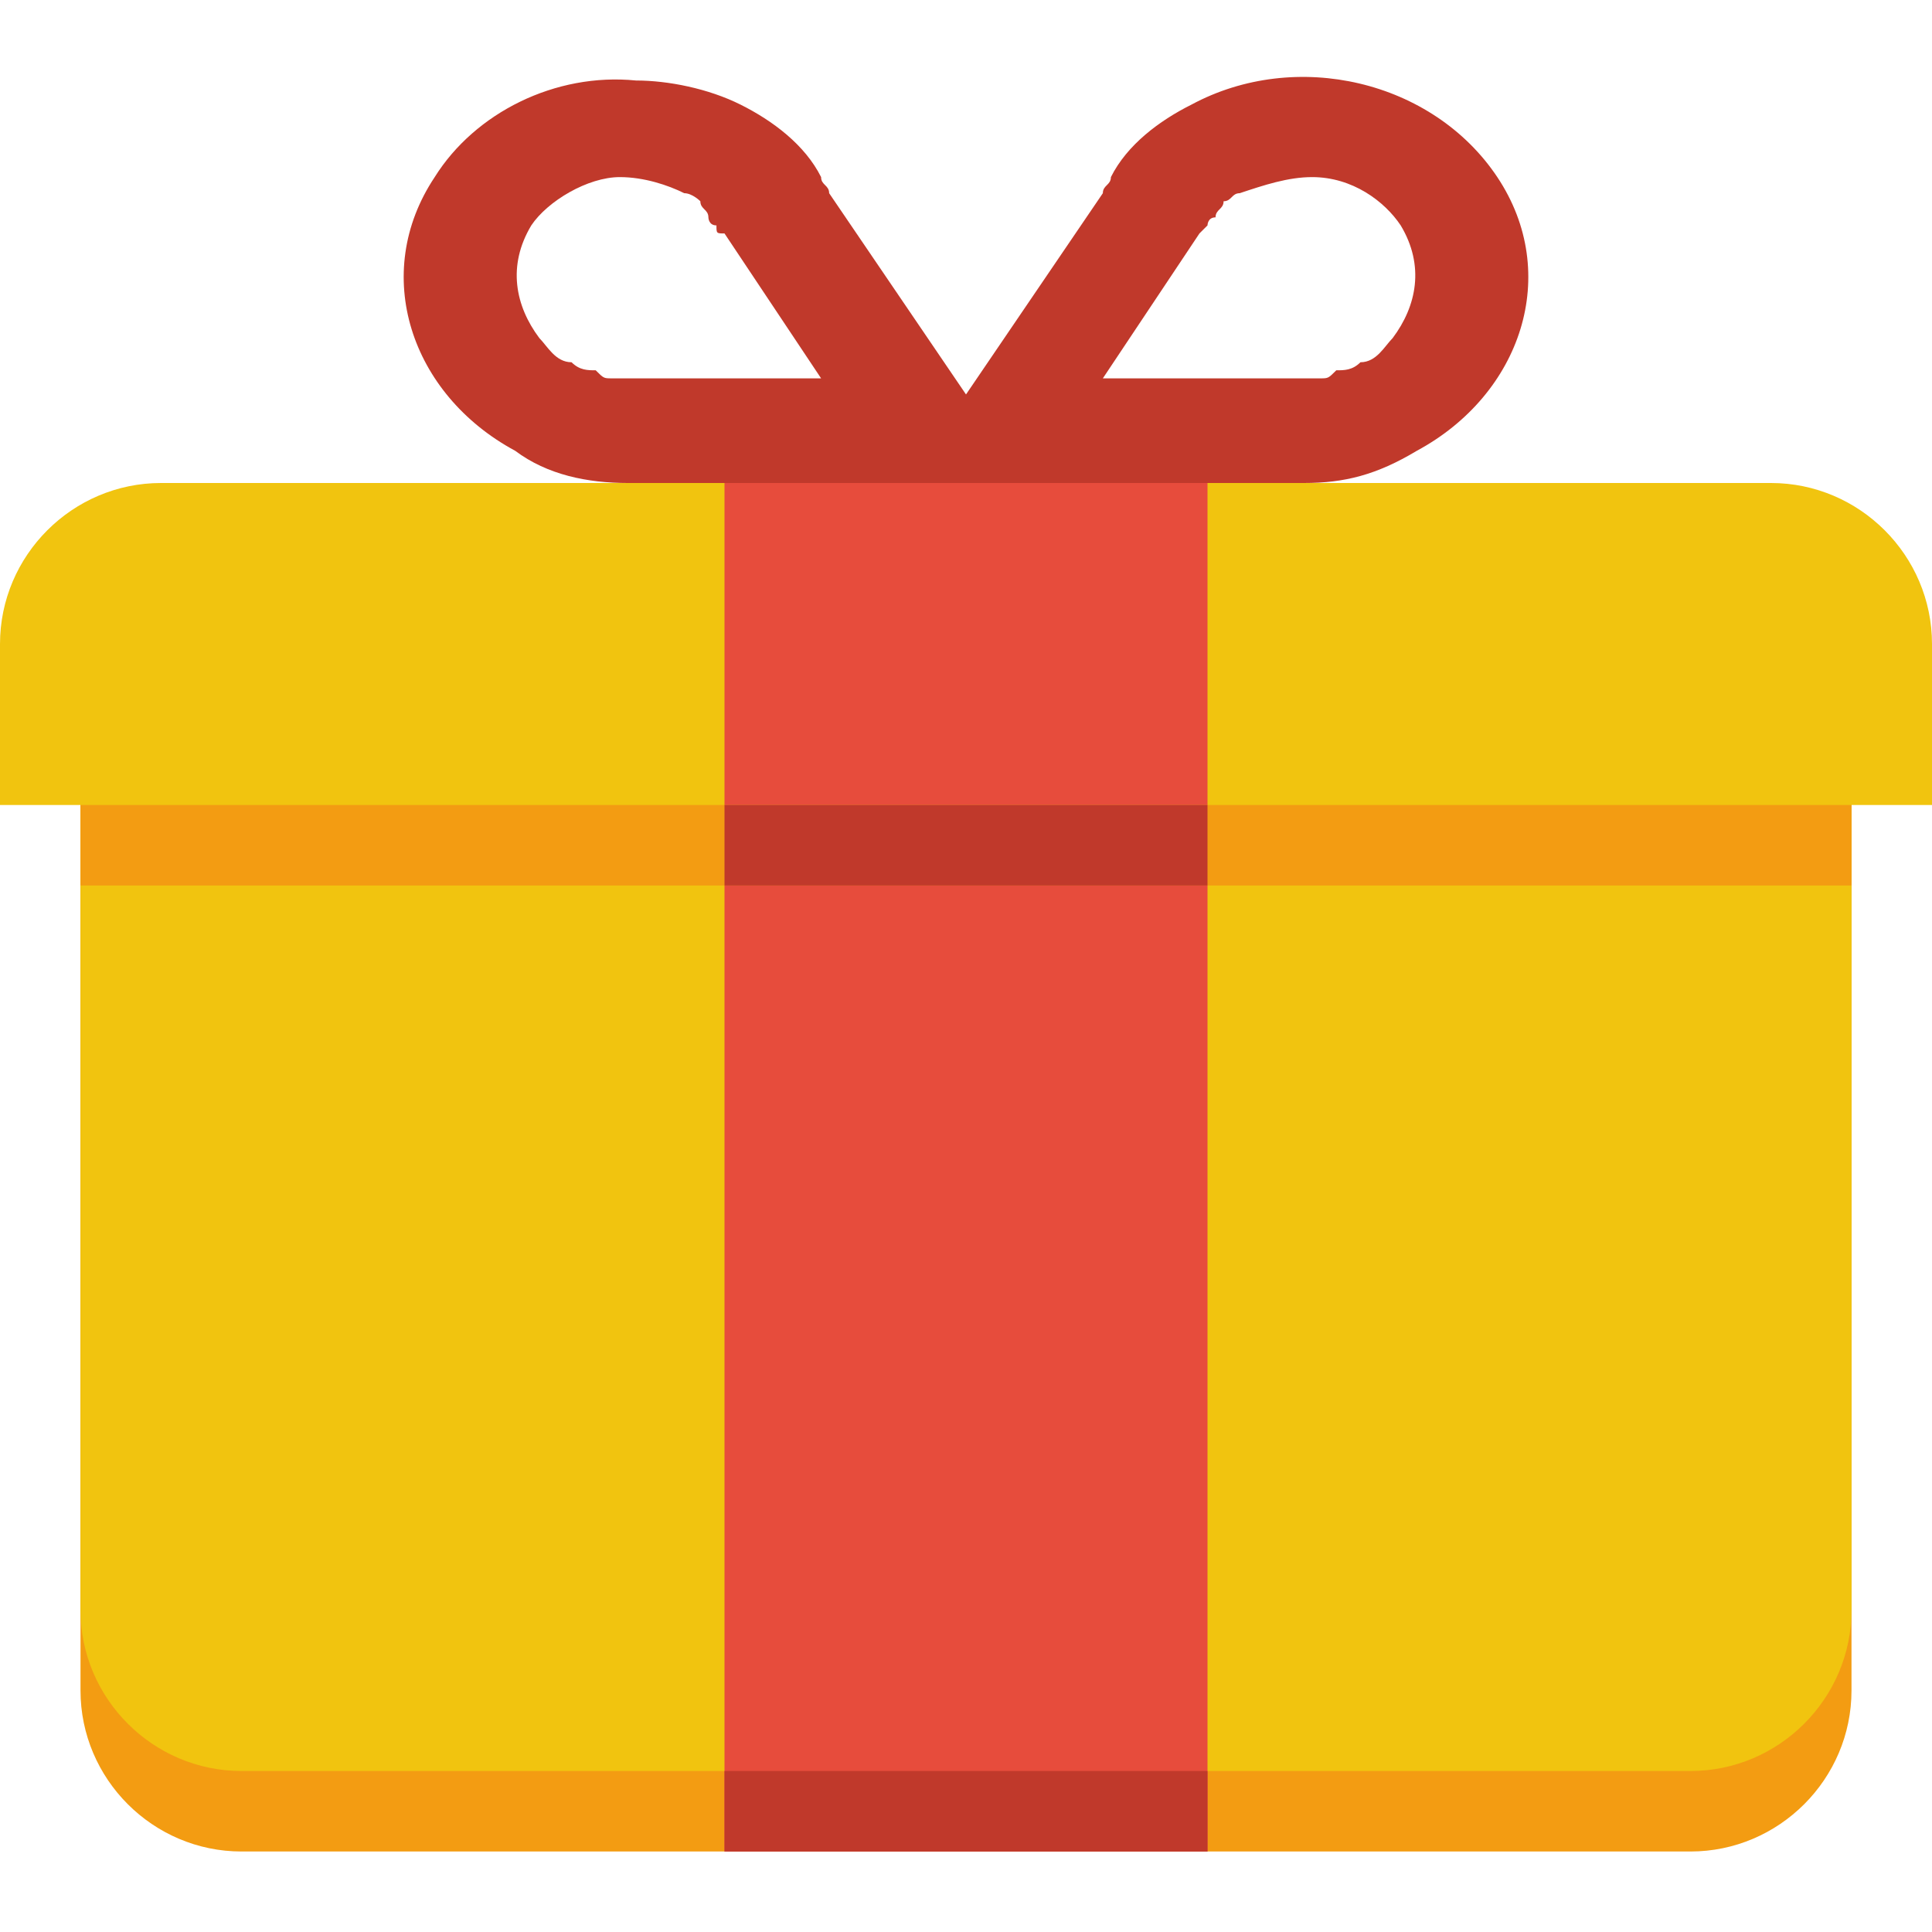 <?xml version="1.0" encoding="utf-8"?>
<!-- Generator: Adobe Illustrator 23.0.6, SVG Export Plug-In . SVG Version: 6.00 Build 0)  -->
<svg version="1.1" id="Layer_1" xmlns="http://www.w3.org/2000/svg" xmlns:xlink="http://www.w3.org/1999/xlink" x="0px" y="0px"
	 viewBox="0 0 24 24" style="enable-background:new 0 0 24 24;" xml:space="preserve">
<style type="text/css">
	.st0{fill:#F39C12;}
	.st1{fill:#F1C40F;}
	.st2{fill:#E74C3C;}
	.st3{fill:#C0392B;}
</style>
<g transform="translate(0 -1028.4)">
	<path class="st0" d="M1,1037.4v3v2v7c0,1.1,0.9,2,2,2h9h9c1.1,0,2-0.9,2-2v-7v-2v-3H1z"/>
	<path class="st1" d="M1,1036.4v3v2v7c0,1.1,0.9,2,2,2h9h9c1.1,0,2-0.9,2-2v-7v-2v-3H1z"/>
	<path class="st1" d="M2,1034.4c-1.1,0-2,0.9-2,2v2h24v-2c0-1.1-0.9-2-2-2h-2h-7h-2H4H2z"/>
	<rect x="9" y="1033.4" class="st2" width="6" height="18"/>
	<path class="st3" d="M7.9,1029.4c-1-0.1-2,0.4-2.5,1.2c-0.8,1.2-0.3,2.7,1,3.4c0.4,0.3,0.9,0.4,1.4,0.4H8h3.3h1.4H16h0.2
		c0.5,0,0.9-0.1,1.4-0.4c1.3-0.7,1.8-2.2,1-3.4c-0.8-1.2-2.5-1.6-3.8-0.9c-0.4,0.2-0.8,0.5-1,0.9h0c0,0.1-0.1,0.1-0.1,0.2l-1.7,2.5
		l-1.7-2.5c0-0.1-0.1-0.1-0.1-0.2h0c-0.2-0.4-0.6-0.7-1-0.9C8.8,1029.5,8.3,1029.4,7.9,1029.4L7.9,1029.4z M7.7,1030.6
		c0.3,0,0.6,0.1,0.8,0.2c0.1,0,0.2,0.1,0.2,0.1c0,0.1,0.1,0.1,0.1,0.2h0c0,0,0,0.1,0.1,0.1h0h0c0,0.1,0,0.1,0.1,0.1l1.2,1.8H7.9H7.8
		H7.7H7.6H7.6c-0.1,0-0.1,0-0.2-0.1c-0.1,0-0.2,0-0.3-0.1c-0.2,0-0.3-0.2-0.4-0.3c-0.3-0.4-0.4-0.9-0.1-1.4
		C6.8,1030.9,7.3,1030.6,7.7,1030.6L7.7,1030.6z M16.3,1030.6c0.5,0,0.9,0.3,1.1,0.6c0.3,0.5,0.2,1-0.1,1.4
		c-0.1,0.1-0.2,0.3-0.4,0.3c-0.1,0.1-0.2,0.1-0.3,0.1c-0.1,0.1-0.1,0.1-0.2,0.1h-0.1h-0.1h-0.1h-0.1h-2.3l1.2-1.8c0,0,0,0,0.1-0.1h0
		c0,0,0,0,0,0h0c0,0,0-0.1,0.1-0.1h0c0-0.1,0.1-0.1,0.1-0.2c0.1,0,0.1-0.1,0.2-0.1C15.7,1030.7,16,1030.6,16.3,1030.6L16.3,1030.6z"
		/>
	<rect x="1" y="1038.4" class="st0" width="22" height="1"/>
	<rect x="9" y="1038.4" class="st3" width="6" height="1"/>
	<rect x="9" y="1050.4" class="st3" width="6" height="1"/>
</g>
</svg>
